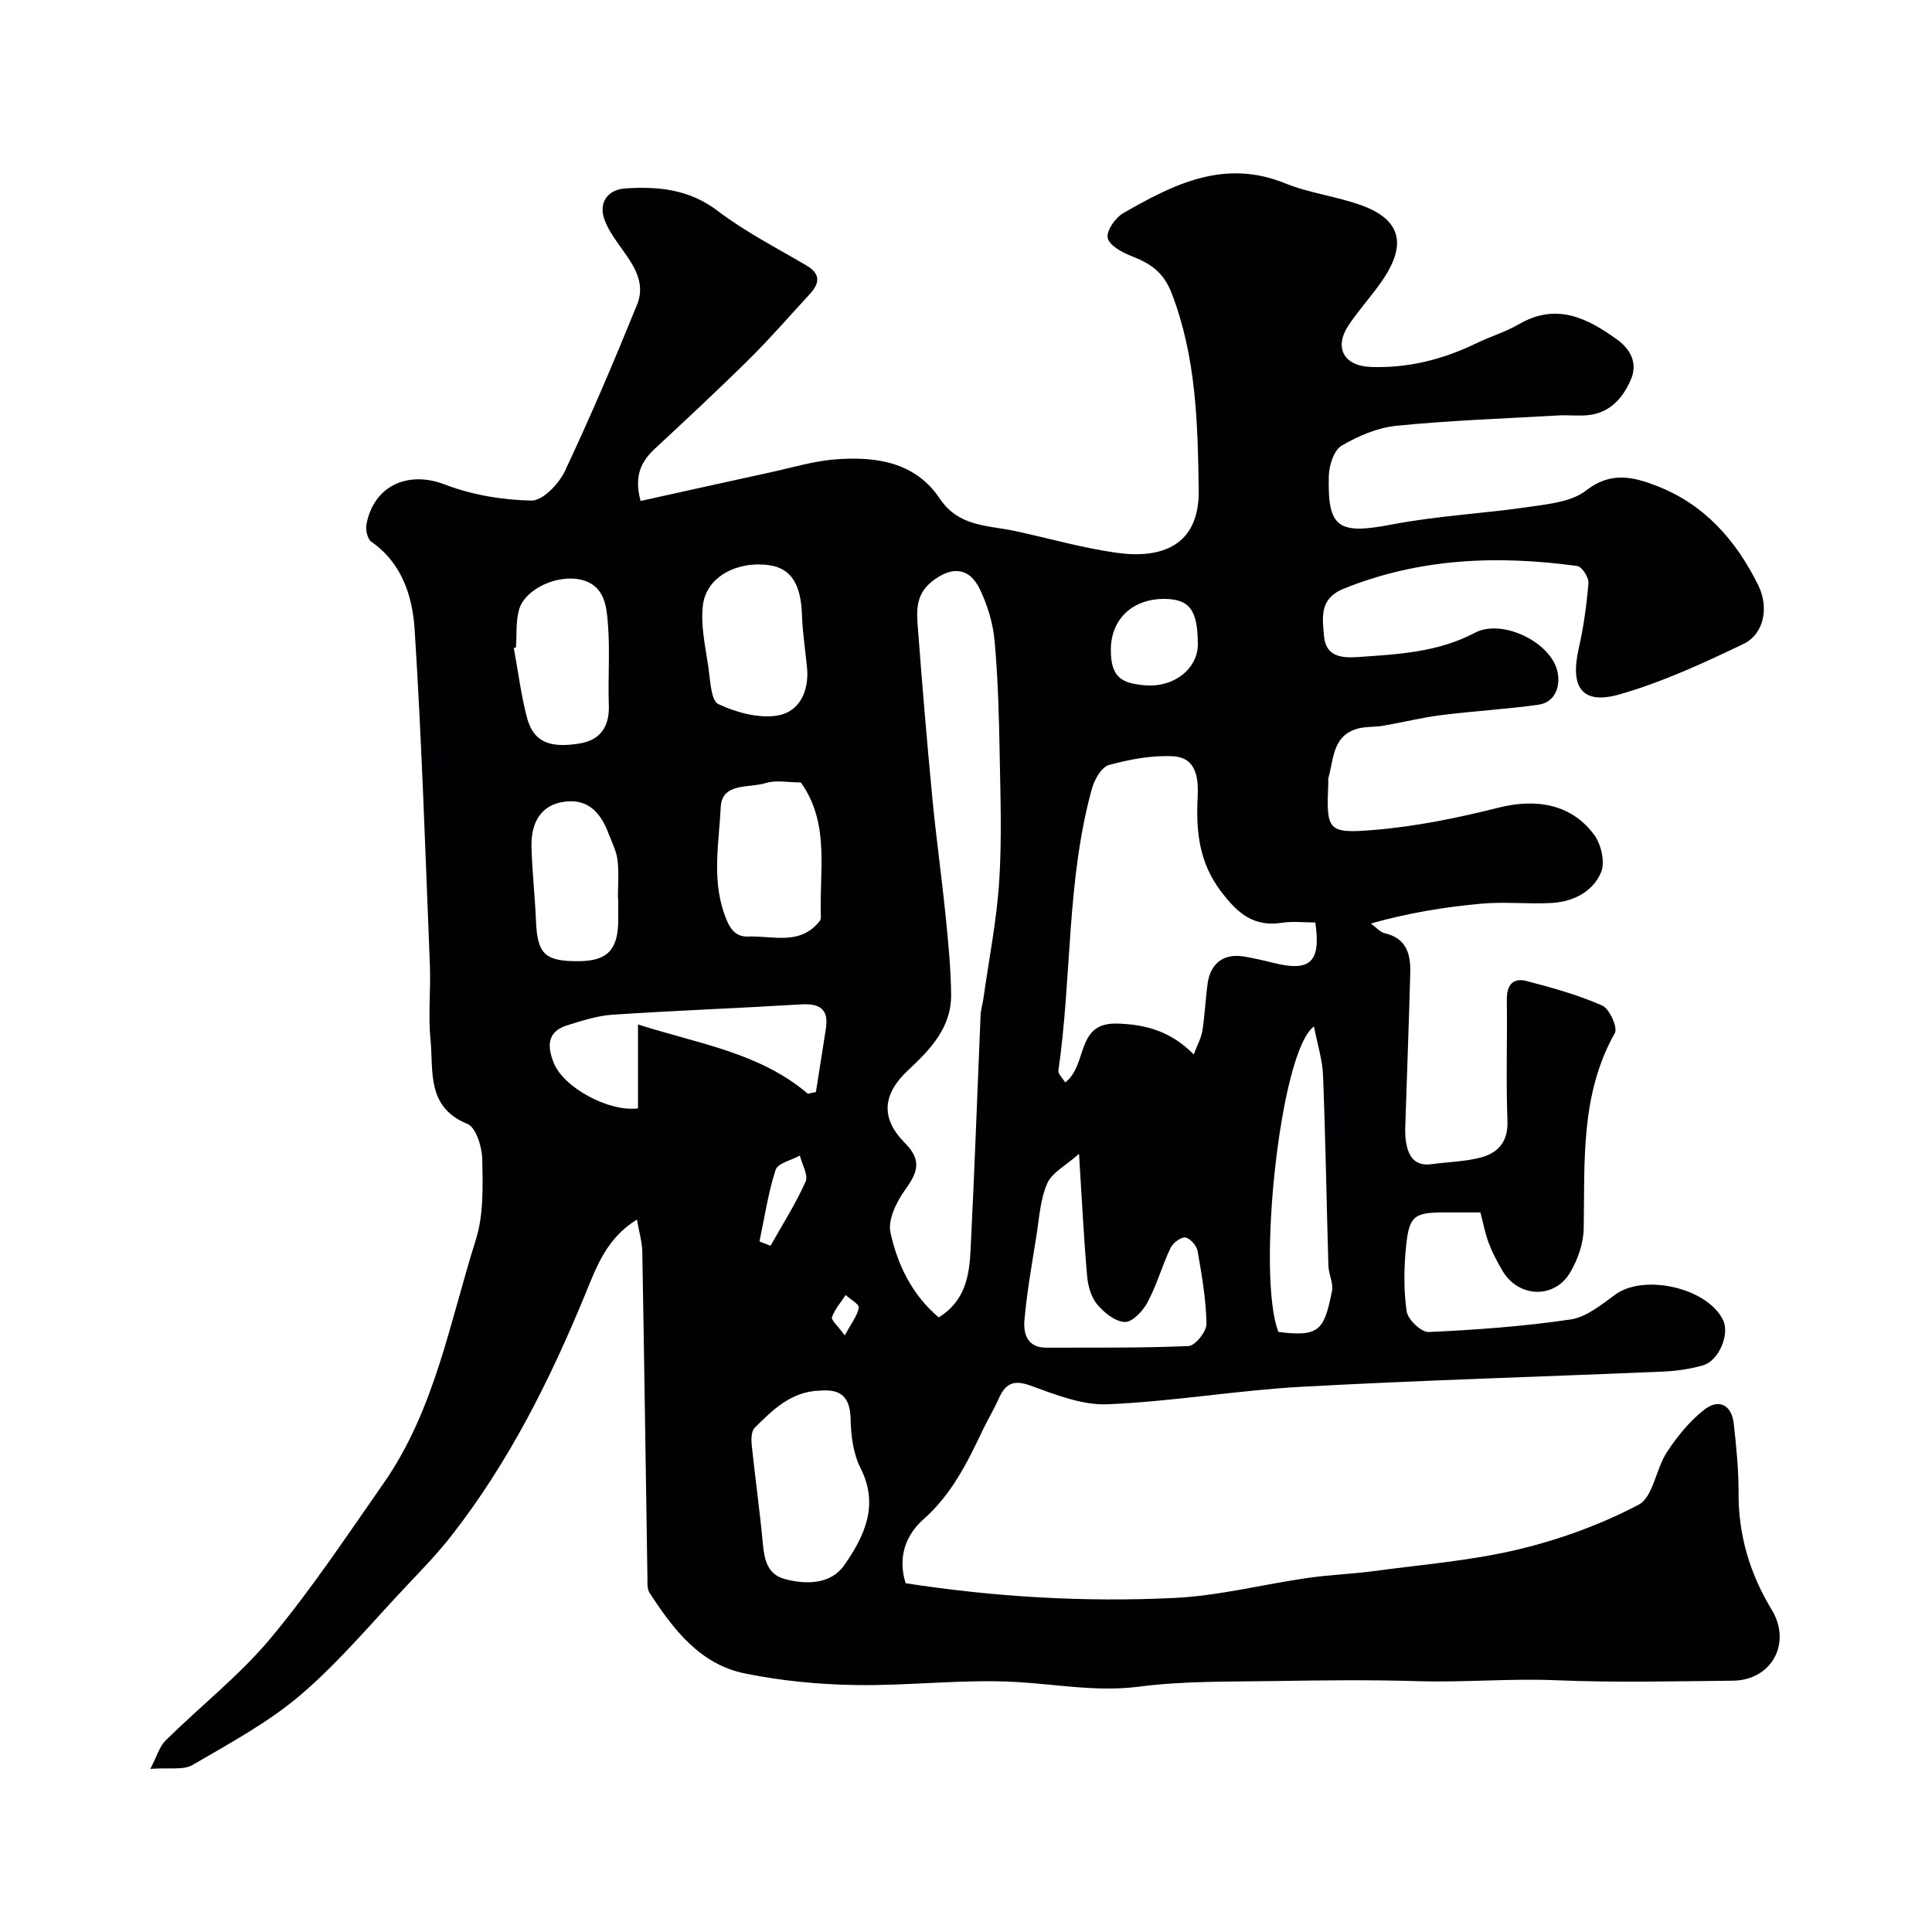 <svg enable-background="new 0 0 400 400" viewBox="0 0 400 400" xmlns="http://www.w3.org/2000/svg"><path d="m132.63 103.72c9.14-2.02 18.02-4 26.9-5.93 4.45-.97 8.89-2.33 13.4-2.68 8.36-.65 16.55.5 21.65 8.13 3.93 5.87 9.94 5.49 15.56 6.7 6.99 1.5 13.91 3.5 20.98 4.5 9.37 1.32 17.22-1.44 17.06-12.95-.2-13.89-.5-27.52-5.6-40.78-1.74-4.51-4.53-6.22-8.43-7.74-1.9-.74-4.53-2.21-4.82-3.73-.28-1.48 1.59-4.16 3.21-5.1 10.39-5.97 20.9-11.32 33.52-6.19 5.07 2.06 10.72 2.7 15.88 4.58 9.69 3.53 8.4 9.79 3.79 16.21-2.1 2.92-4.52 5.61-6.52 8.6-3.06 4.58-1.02 8.42 4.55 8.63 7.67.29 14.9-1.51 21.79-4.85 2.93-1.42 6.12-2.37 8.93-4 7.72-4.48 14.08-1.33 20.31 3.17 2.86 2.07 4.27 4.94 2.91 8.18-1.63 3.88-4.35 7.05-9 7.49-1.98.19-4-.06-6 .05-11.2.64-22.42 1.03-33.57 2.14-3.92.39-7.94 2.11-11.37 4.13-1.59.94-2.58 4.05-2.64 6.22-.31 10.91 2.02 12.2 13 10.1 9.47-1.82 19.18-2.28 28.74-3.69 3.96-.58 8.57-1.06 11.51-3.35 5.12-4 9.81-2.85 14.74-.92 9.84 3.84 16.35 11.28 20.92 20.53 2.24 4.53 1.24 10.08-3.08 12.16-8.31 3.99-16.8 7.9-25.63 10.43-7.76 2.22-10.3-1.4-8.46-9.5 1.01-4.45 1.64-9.02 2.01-13.56.09-1.15-1.35-3.38-2.3-3.51-16.47-2.26-32.67-1.66-48.38 4.7-5.12 2.07-4.39 6.05-4.06 9.85.36 4.1 3.46 4.54 6.93 4.3 8.33-.58 16.61-.96 24.3-5.03 5.66-3 15.94 1.98 17.14 8.24.54 2.82-.43 6.16-4.06 6.67-6.66.92-13.4 1.3-20.07 2.14-4.02.51-7.97 1.5-11.97 2.19-1.91.33-3.98.12-5.77.74-4.77 1.63-4.51 6.29-5.6 10.09-.09.31-.01.66-.02 1-.41 9.84-.26 10.55 9.36 9.76 8.72-.71 17.42-2.49 25.92-4.63 7.86-1.98 15.14-.69 19.79 5.67 1.44 1.96 2.28 5.67 1.4 7.73-1.71 4.05-5.79 6.09-10.24 6.34-4.82.27-9.69-.29-14.49.14-7.57.69-15.1 1.9-22.91 4.11.95.7 1.82 1.77 2.88 2.02 4.47 1.05 5.36 4.31 5.26 8.14-.26 9.93-.65 19.87-.96 29.8-.05 1.66-.19 3.36.04 4.99.43 3.04 1.65 5.4 5.41 4.87 3.41-.47 6.92-.51 10.21-1.4 3.54-.97 5.59-3.29 5.42-7.57-.32-8.32-.01-16.66-.13-24.99-.05-3.04 1.2-4.71 4.1-3.95 5.31 1.38 10.66 2.88 15.66 5.08 1.5.66 3.24 4.56 2.61 5.69-7.2 12.77-6.2 26.67-6.45 40.47-.05 3.06-1.22 6.41-2.79 9.08-3.28 5.59-10.77 5.25-14.04-.35-1.07-1.83-2.08-3.73-2.83-5.71-.74-1.94-1.11-4.02-1.73-6.35-2.46 0-4.94 0-7.43 0-6.25 0-7.32.68-7.96 7.02-.45 4.47-.51 9.08.13 13.49.25 1.68 3.03 4.32 4.55 4.25 9.82-.45 19.66-1.16 29.38-2.6 3.27-.48 6.39-3.06 9.24-5.14 6.01-4.39 19.16-1.4 22.35 5.31 1.39 2.92-.89 8.4-4.2 9.34-2.65.75-5.45 1.16-8.21 1.28-24.96 1.07-49.95 1.78-74.89 3.15-13.42.74-26.75 3.06-40.17 3.62-5.29.22-10.84-2.03-16.01-3.89-3.58-1.29-5.18-.27-6.53 2.78-.99 2.24-2.29 4.35-3.34 6.57-3.18 6.7-6.42 13.23-12.19 18.33-3.66 3.24-5.42 7.79-3.72 13.26 18.35 2.84 36.97 3.95 55.61 3.05 9.25-.45 18.39-2.81 27.61-4.14 4.54-.66 9.16-.81 13.71-1.42 9.99-1.35 20.12-2.15 29.88-4.48 8.6-2.05 17.14-5.16 24.94-9.26 3.01-1.58 3.57-7.39 5.86-10.88 2.12-3.24 4.7-6.42 7.73-8.79 3.01-2.35 5.7-1.05 6.13 2.96.51 4.74 1.01 9.51.98 14.26-.05 8.78 2.36 16.77 6.87 24.2 4.17 6.87.03 14.6-8.07 14.68-12.16.12-24.35.42-36.49-.09-9.57-.41-19.08.48-28.63.19-9.82-.3-19.67-.19-29.49-.03-9.44.16-18.96-.05-28.28 1.16-8.67 1.12-16.95-.48-25.42-.96-11.05-.63-22.19.81-33.29.63-7.68-.12-15.46-.87-22.97-2.41-9.3-1.91-14.8-9.15-19.69-16.67-.56-.86-.43-2.23-.45-3.36-.35-22.43-.66-44.87-1.06-67.3-.04-2.01-.65-4.01-1.11-6.63-6.27 3.85-8.37 9.79-10.59 15.19-7.35 17.91-15.93 35.08-27.91 50.38-2.74 3.5-5.85 6.73-8.91 9.96-7.3 7.71-14.14 15.97-22.17 22.84-6.72 5.75-14.73 10.05-22.43 14.55-1.9 1.11-4.81.51-8.74.81 1.38-2.64 1.9-4.64 3.17-5.89 7.2-7.1 15.29-13.44 21.73-21.15 8.45-10.13 15.78-21.2 23.36-32.04 10.61-15.17 13.71-33.3 19.13-50.46 1.64-5.2 1.45-11.1 1.34-16.67-.05-2.54-1.29-6.59-3.07-7.32-8.56-3.49-7.01-10.98-7.65-17.46-.51-5.12.08-10.33-.13-15.49-.93-23.13-1.68-46.28-3.15-69.38-.44-6.86-2.58-13.76-8.97-18.21-.8-.56-1.22-2.44-1.02-3.56 1.52-8.13 8.69-11.19 16.2-8.3 5.63 2.16 11.94 3.22 17.97 3.34 2.32.05 5.66-3.44 6.91-6.08 5.34-11.33 10.25-22.88 14.96-34.49 2.03-5.01-1.3-8.9-4.01-12.76-1.1-1.57-2.21-3.25-2.81-5.05-1.13-3.41.79-6.01 4.41-6.25 6.86-.45 13.23.18 19.14 4.68 5.68 4.32 12.14 7.62 18.32 11.26 3.06 1.8 2.73 3.75.66 5.99-4.09 4.42-8.03 8.99-12.31 13.23-6.41 6.35-13.01 12.5-19.62 18.64-2.91 2.68-4.47 5.67-3.05 10.91zm61.73 169.03c5.52-3.42 6.33-8.7 6.59-13.97.81-16.19 1.38-32.39 2.07-48.59.05-1.13.41-2.25.57-3.38 1.14-8.09 2.75-16.15 3.28-24.28.57-8.79.26-17.66.1-26.49-.14-7.8-.35-15.61-1.05-23.37-.33-3.64-1.47-7.38-3.05-10.68-2.24-4.67-5.99-4.74-9.93-1.59-3.54 2.83-3.15 6.36-2.88 9.92.88 11.64 1.86 23.27 2.97 34.89.78 8.16 1.93 16.28 2.75 24.43.55 5.4 1.08 10.84 1.14 16.26.07 6.84-4.27 11.35-8.94 15.71-5.29 4.95-5.68 9.93-.68 14.97 3.65 3.67 2.69 6.15.11 9.74-1.78 2.48-3.63 6.19-3.05 8.84 1.45 6.71 4.5 12.97 10 17.59zm26.18-48.65c4.74-3.6 2.08-12.4 10.7-12.18 5.92.16 11.17 1.57 15.91 6.39.76-2.01 1.56-3.41 1.79-4.9.51-3.23.63-6.51 1.08-9.75.58-4.26 3.37-6.32 7.55-5.62 2.08.35 4.15.83 6.2 1.34 7.54 1.86 9.75-.22 8.55-8.39-2.27 0-4.63-.29-6.89.06-5.87.91-9.17-1.94-12.6-6.44-4.6-6.05-5.22-12.51-4.87-19.54.19-3.87-.2-8.22-5.07-8.49-4.41-.24-9.01.64-13.31 1.81-1.52.42-2.98 3-3.5 4.86-5.29 19.09-4.14 38.98-6.95 58.39-.1.71.88 1.57 1.41 2.46zm-50.78 63.82c-5.84.11-9.72 3.91-13.51 7.69-.7.69-.74 2.34-.62 3.51.71 6.84 1.68 13.65 2.31 20.5.31 3.34.97 6.36 4.57 7.31 4.53 1.2 9.55 1.06 12.29-2.88 4.08-5.88 7.29-12.33 3.39-20.04-1.49-2.94-2.01-6.62-2.07-9.98-.07-4.54-1.76-6.54-6.36-6.11zm53.64-49.03c-2.72 2.43-5.59 3.86-6.58 6.12-1.46 3.33-1.66 7.23-2.25 10.91-.92 5.79-1.96 11.58-2.47 17.4-.25 2.82.6 5.72 4.51 5.7 9.83-.04 19.67.1 29.48-.34 1.37-.06 3.73-3.02 3.7-4.6-.09-5.03-.96-10.07-1.84-15.06-.2-1.12-1.57-2.69-2.55-2.81-.95-.11-2.57 1.15-3.07 2.2-1.73 3.66-2.84 7.64-4.73 11.2-.95 1.79-3.11 4.11-4.68 4.09-1.98-.04-4.31-1.9-5.74-3.61-1.26-1.5-1.92-3.82-2.1-5.84-.69-7.88-1.08-15.78-1.68-25.36zm-56.13-12.44c.55-.12 1.11-.24 1.66-.36.69-4.37 1.39-8.75 2.06-13.12.63-4.06-1.28-5.25-5.14-5.02-13 .79-26.02 1.27-39.01 2.13-3.17.21-6.33 1.25-9.41 2.2-4.34 1.34-4.11 4.58-2.72 7.92 2.09 5.01 11.36 10.05 17.38 9.28 0-5.35 0-10.77 0-17.38 12.6 4.03 25.11 5.8 35.18 14.35zm-1.47-64.45c-2.69 0-5.16-.55-7.25.12-3.39 1.09-9.08-.18-9.33 4.98-.35 7.22-1.82 14.57.65 21.85.96 2.82 2.04 5.07 5.04 4.95 5.09-.2 10.8 1.94 14.82-3.24.18-.24.23-.64.22-.96-.34-9.43 1.92-19.26-4.15-27.7zm106.24 50.52c-7.08 5.1-11.9 51.75-7.35 63.24 8.49 1.1 9.47-.4 11.08-8.45.33-1.63-.68-3.47-.74-5.23-.39-13.14-.59-26.28-1.11-39.41-.12-3.26-1.17-6.48-1.88-10.15zm-104.96-74.41c-.36-3.58-.92-7.16-1.04-10.75-.2-6.38-2.25-9.7-6.77-10.34-6.65-.94-12.99 2.39-13.73 8.21-.54 4.23.52 8.69 1.14 13.02.38 2.65.51 6.8 2.05 7.53 3.72 1.74 8.39 3.02 12.31 2.35 4.56-.8 6.52-5.13 6.04-10.02zm-60.25-4.08c-.15.04-.3.09-.45.13.88 4.78 1.48 9.63 2.7 14.32 1.31 4.98 4.44 6.5 10.87 5.46 4.29-.69 6.26-3.44 6.1-7.94-.2-5.49.25-11.01-.16-16.47-.28-3.77-.58-8.17-5.34-9.44-4.99-1.34-11.86 1.83-13.08 6.11-.7 2.47-.46 5.21-.64 7.83zm21.17 51.97c-.02 0-.04 0-.07 0 0-2.65.24-5.34-.08-7.95-.23-1.88-1.18-3.68-1.86-5.49-1.93-5.14-4.93-7.22-9.36-6.54-4.32.66-6.74 3.9-6.59 9.41.14 5.08.72 10.15.93 15.23.28 6.91 1.84 8.42 9.01 8.34 5.8-.07 7.99-2.39 8.02-8.52.01-1.49 0-2.99 0-4.48zm120-52.59c-.01-7.1-1.71-9.39-6.96-9.41-6.54-.02-10.96 4.14-11.05 10.35-.08 6.13 2.49 7.09 6.89 7.52 6.21.6 11.13-3.5 11.12-8.46zm-90.76 123.62c.76.3 1.53.59 2.29.89 2.48-4.4 5.21-8.69 7.26-13.28.6-1.35-.74-3.57-1.19-5.39-1.74.96-4.57 1.57-5.02 2.96-1.55 4.79-2.29 9.86-3.34 14.82zm17.66 19.45c1.4-2.59 2.62-4.09 2.9-5.74.12-.7-1.75-1.73-2.72-2.62-.99 1.51-2.24 2.94-2.83 4.59-.2.6 1.19 1.77 2.65 3.77z" fill="#010103"/></svg>